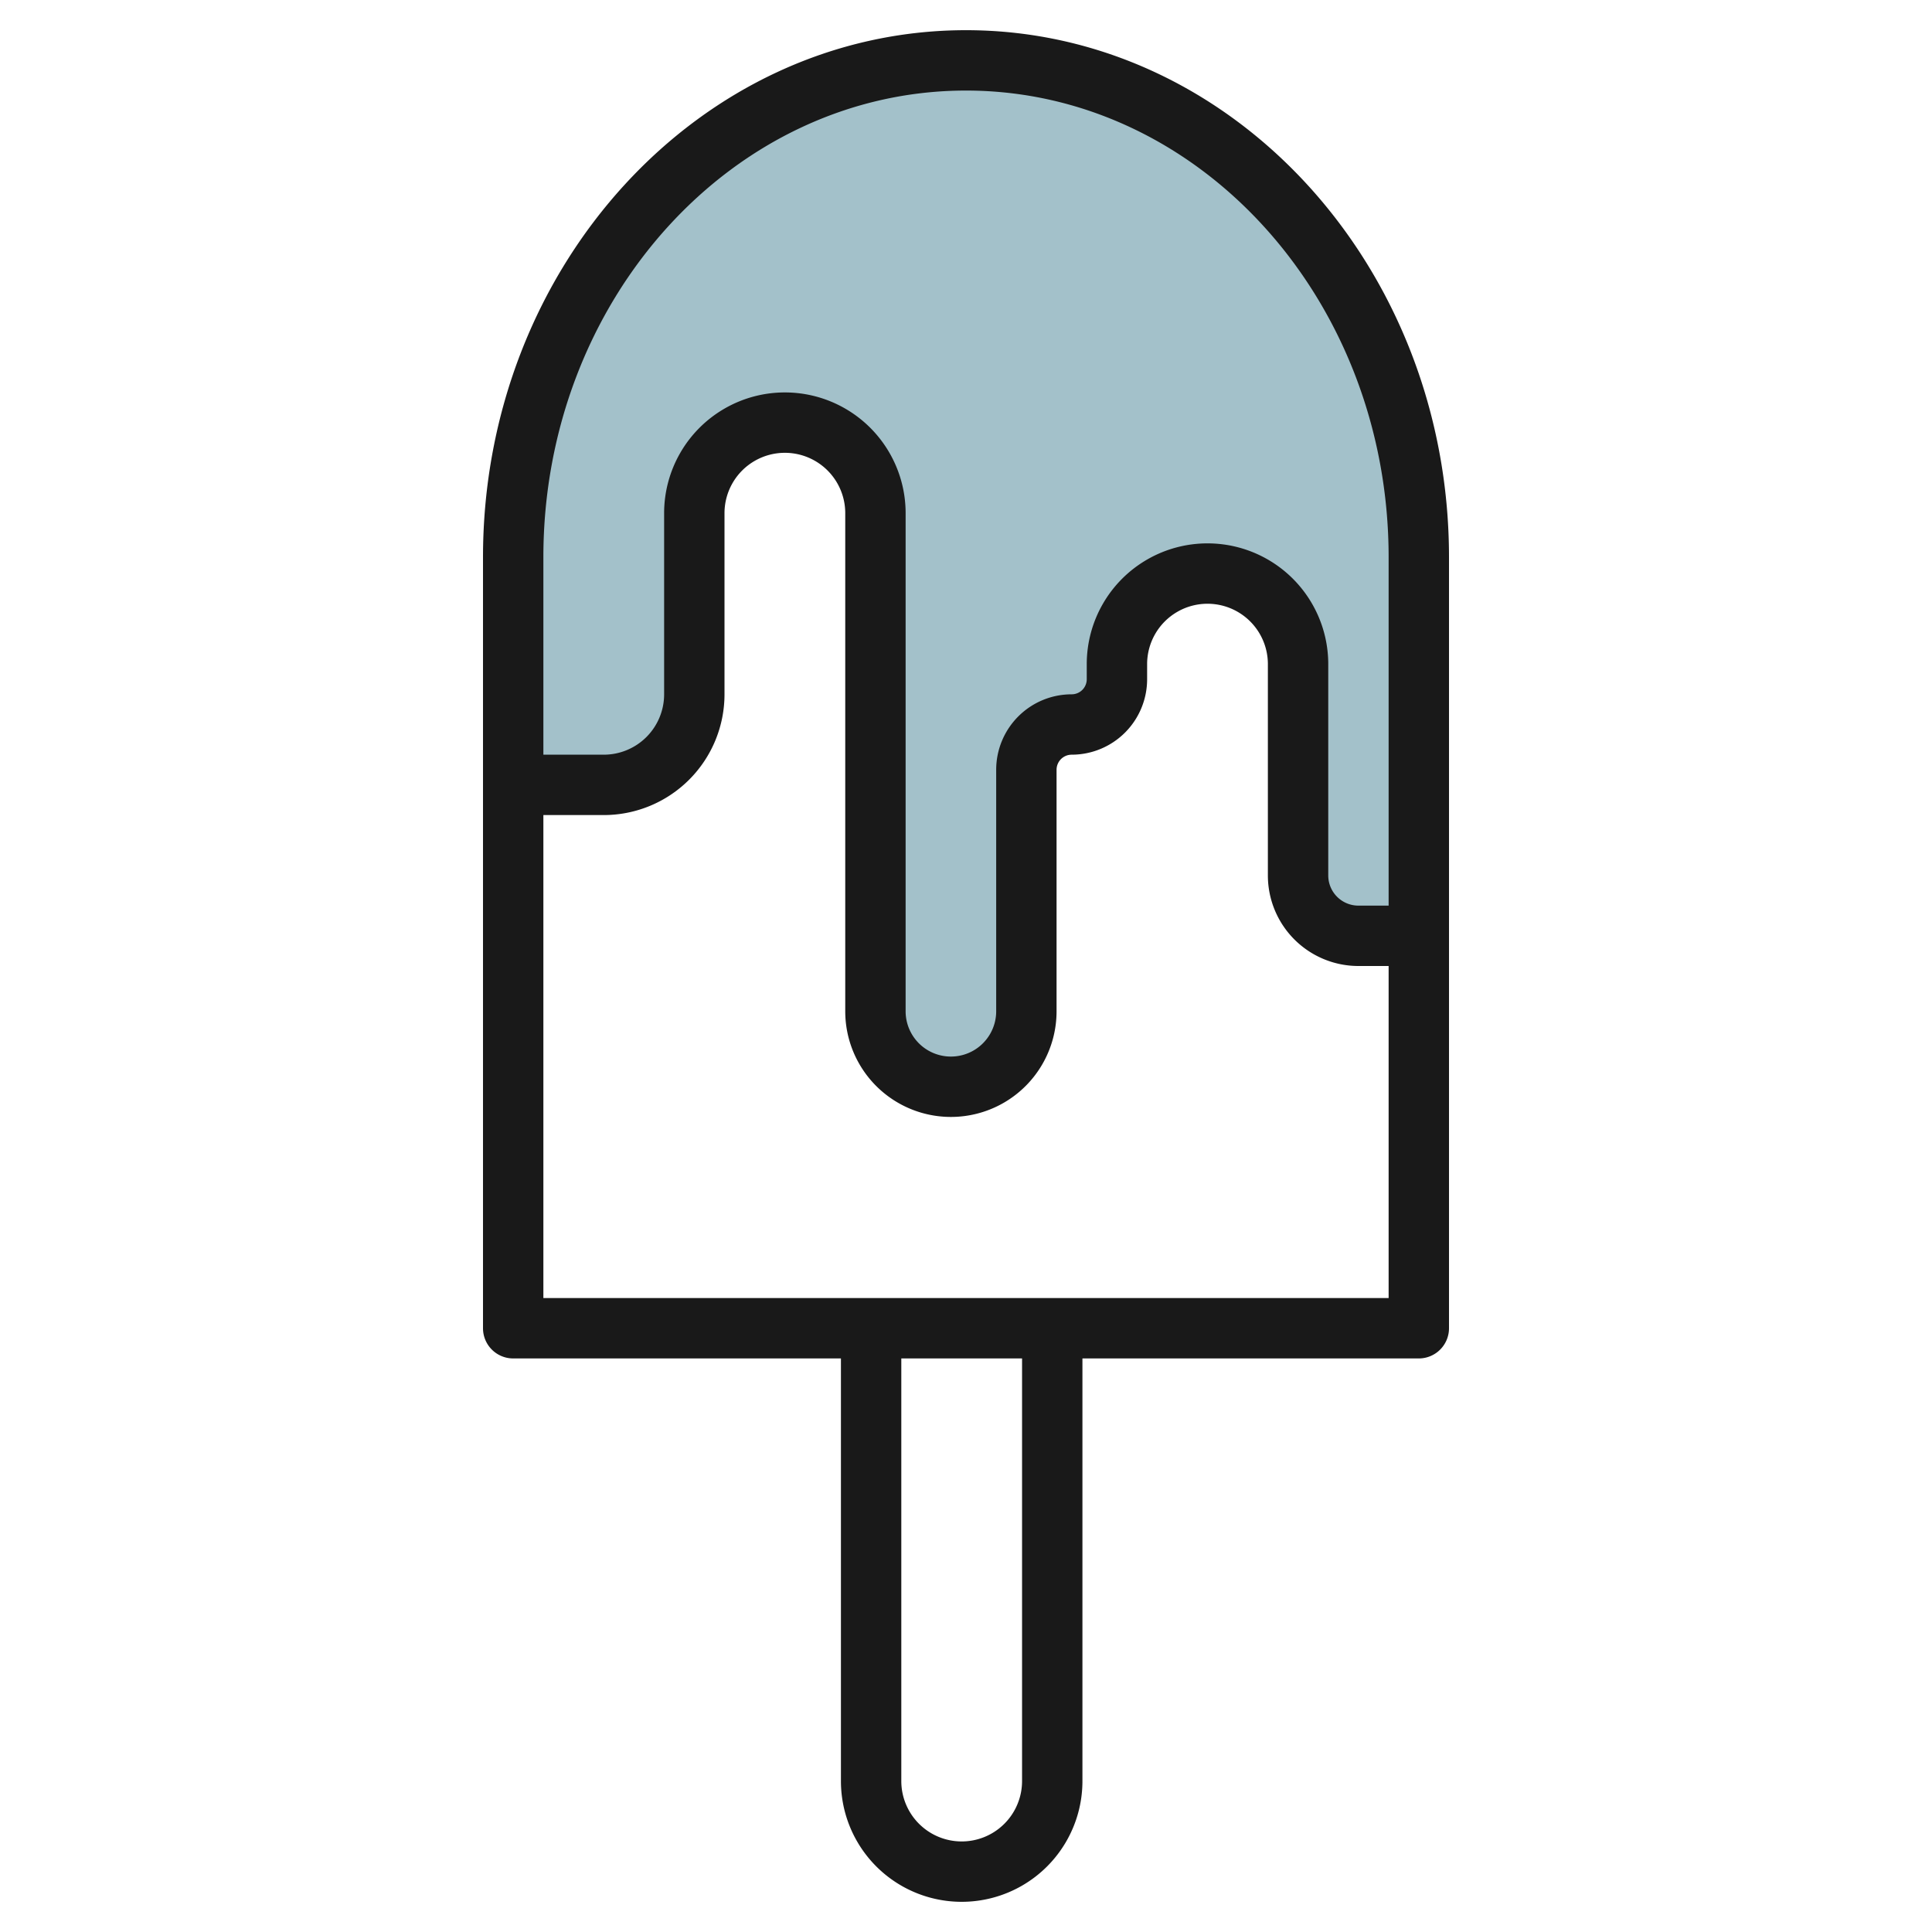 <?xml version="1.0" encoding="UTF-8"?>
<svg xmlns="http://www.w3.org/2000/svg" viewBox="0 0 64 64" width="512" height="512"><g id="Layer_11" data-name="Layer 11"><path d="M32,2h0C23.716,2,17,9.369,17,18.459V26h3a3,3,0,0,0,3-3V17a3,3,0,0,1,6,0V33.5a2.5,2.5,0,0,0,5,0v-8A1.5,1.5,0,0,1,35.5,24,1.5,1.5,0,0,0,37,22.5V22a3,3,0,0,1,6,0v7a2,2,0,0,0,2,2h2V18.459C47,9.369,40.284,2,32,2Z" style="fill:#a3c1ca"/><path d="M32,1C23.178,1,16,8.833,16,18.459V44a1,1,0,0,0,1,1H27.857V59a4,4,0,0,0,8,0V45H47a1,1,0,0,0,1-1V18.459C48,8.833,40.822,1,32,1Zm0,2c7.72,0,14,6.935,14,15.459V30H45a1,1,0,0,1-1-1V22a4,4,0,0,0-8,0v.5a.5.5,0,0,1-.5.5A2.5,2.5,0,0,0,33,25.5v8a1.5,1.5,0,0,1-3,0V17a4,4,0,0,0-8,0v6a2,2,0,0,1-2,2H18V18.459C18,9.935,24.28,3,32,3Zm1.857,56a2,2,0,0,1-4,0V45h4ZM18,43V27h2a4,4,0,0,0,4-4V17a2,2,0,0,1,4,0V33.5a3.5,3.5,0,0,0,7,0v-8a.5.5,0,0,1,.5-.5A2.5,2.5,0,0,0,38,22.5V22a2,2,0,0,1,4,0v7a3,3,0,0,0,3,3h1V43Z" style="fill:#191919"/></g></svg>
